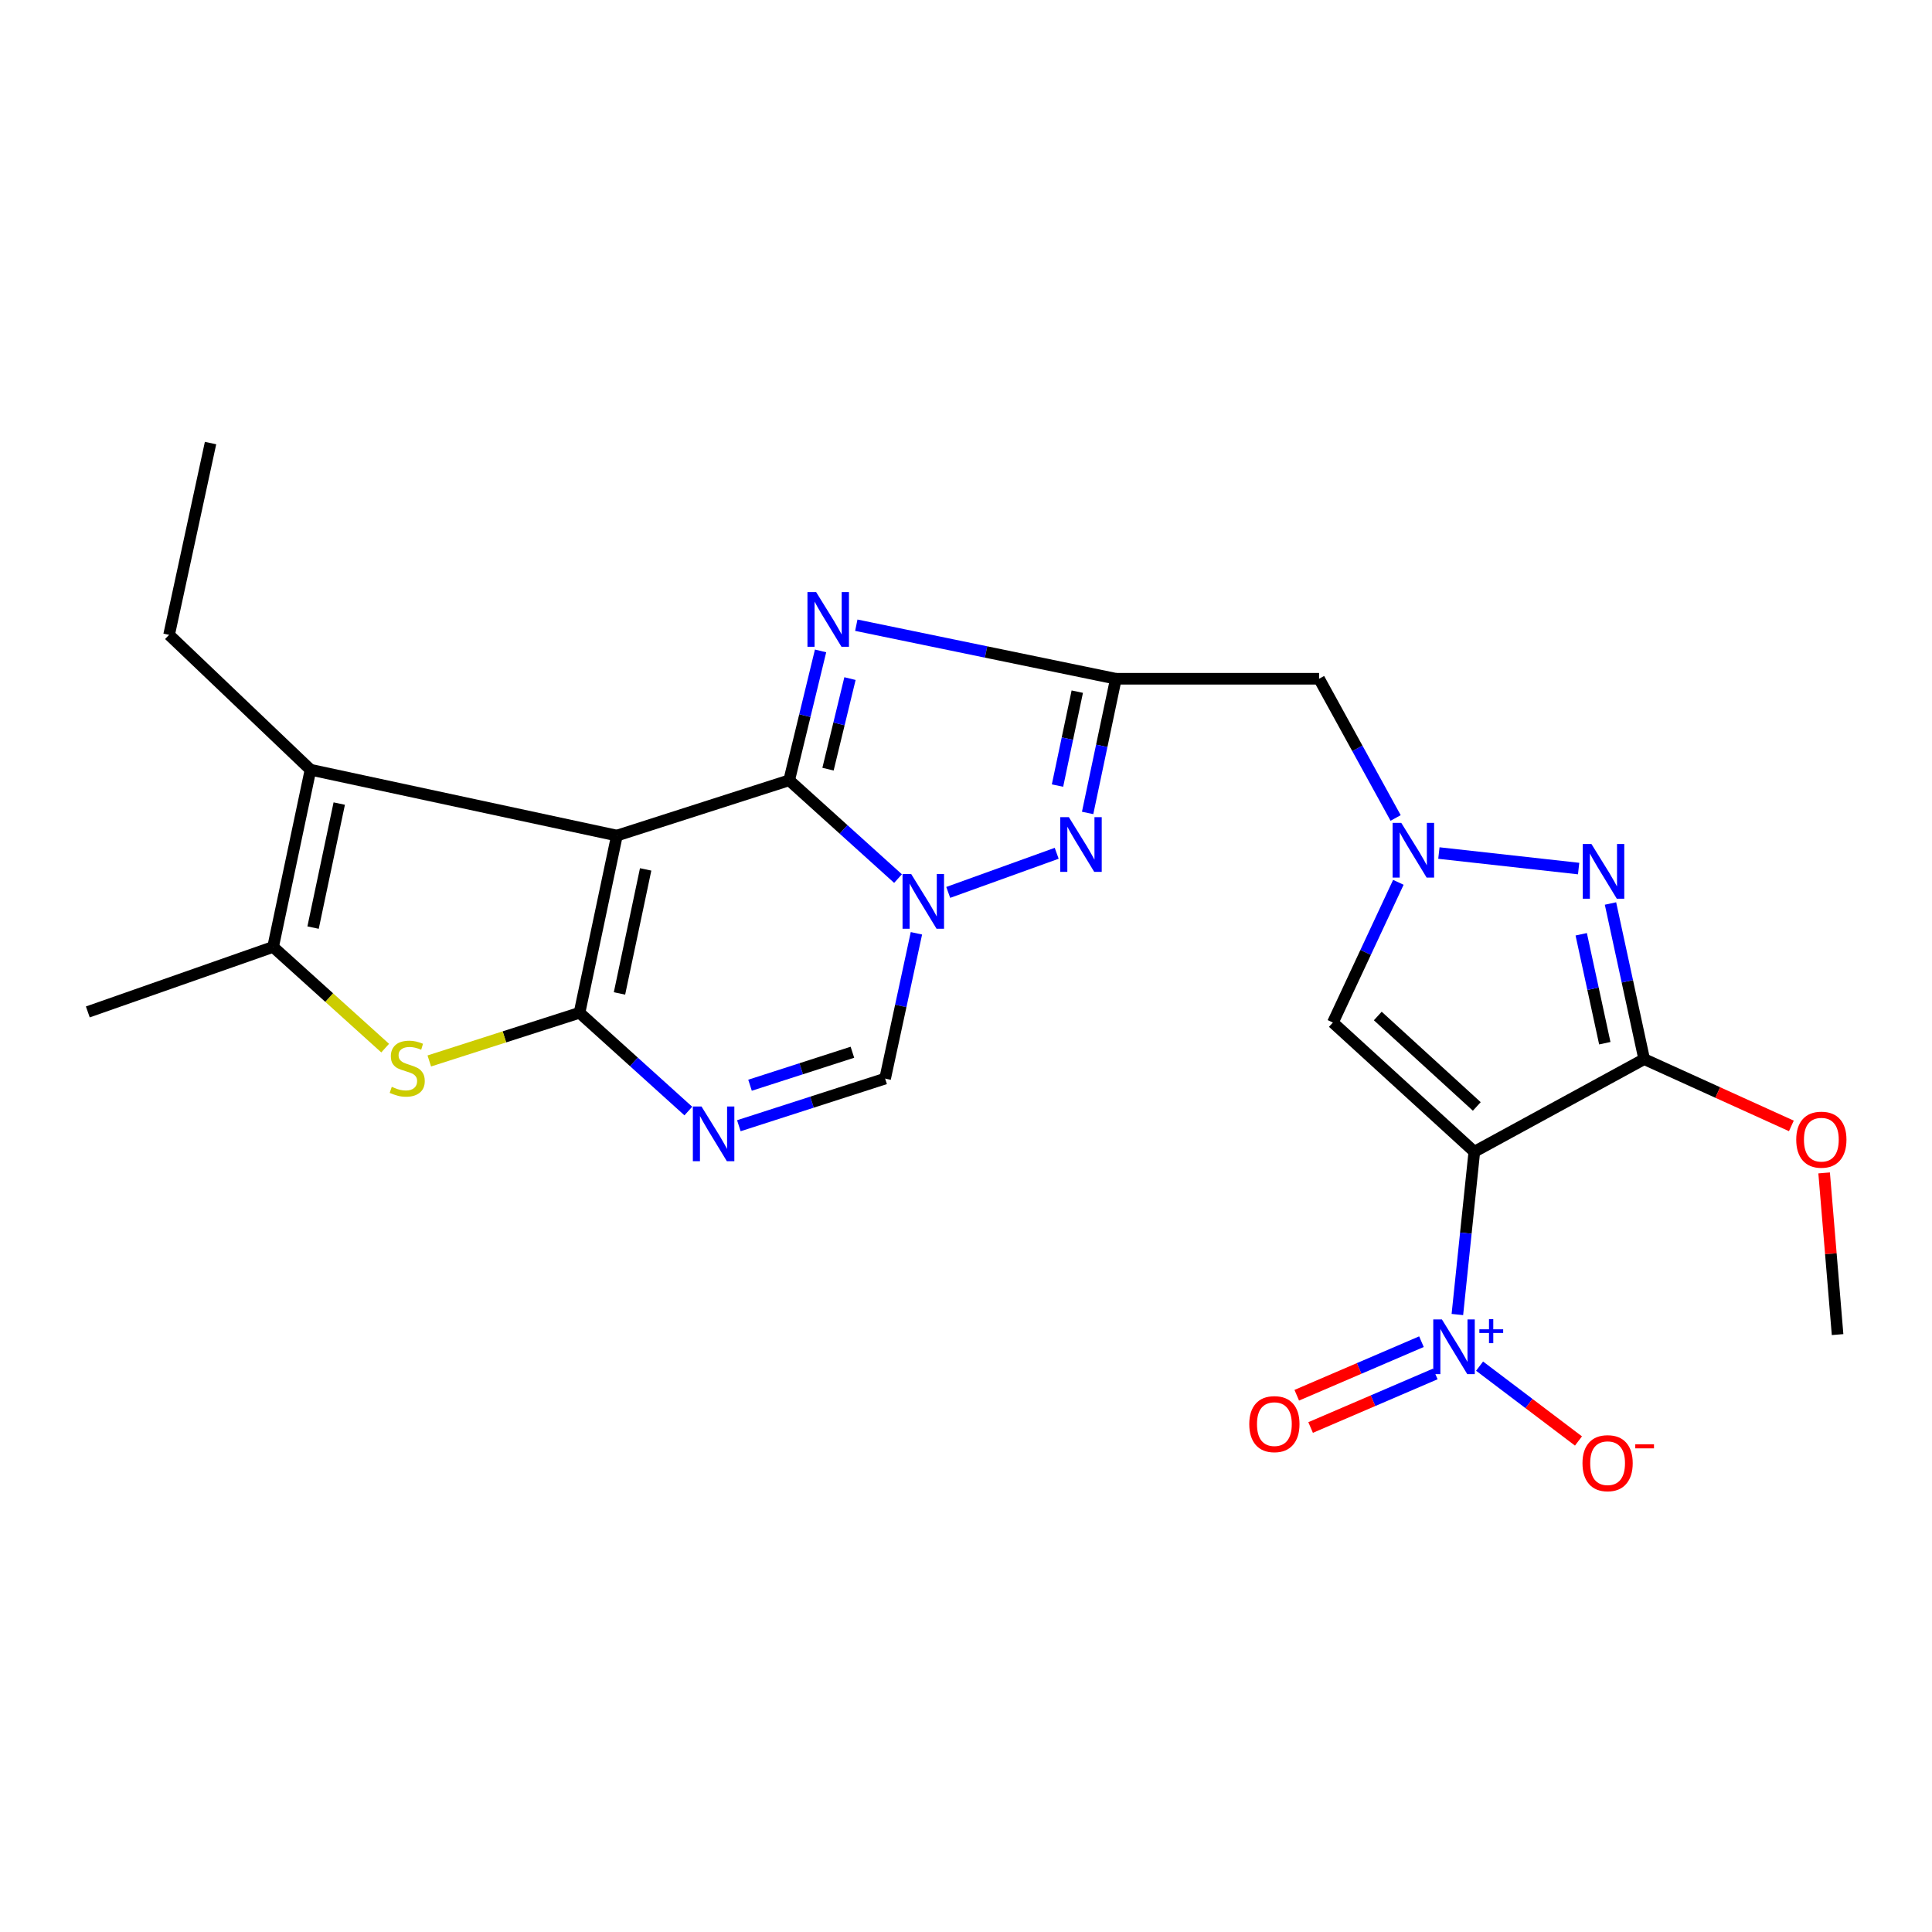 <?xml version='1.0' encoding='iso-8859-1'?>
<svg version='1.1' baseProfile='full'
              xmlns='http://www.w3.org/2000/svg'
                      xmlns:rdkit='http://www.rdkit.org/xml'
                      xmlns:xlink='http://www.w3.org/1999/xlink'
                  xml:space='preserve'
width='1000px' height='1000px' viewBox='0 0 1000 1000'>
<!-- END OF HEADER -->
<rect style='opacity:1.0;fill:#FFFFFF;stroke:none' width='1000' height='1000' x='0' y='0'> </rect>
<path class='bond-0' d='M 408.476,403.879 L 319.306,432.495' style='fill:none;fill-rule:evenodd;stroke:#000000;stroke-width:6px;stroke-linecap:butt;stroke-linejoin:miter;stroke-opacity:1' />
<path class='bond-2' d='M 408.476,403.879 L 436.646,429.316' style='fill:none;fill-rule:evenodd;stroke:#000000;stroke-width:6px;stroke-linecap:butt;stroke-linejoin:miter;stroke-opacity:1' />
<path class='bond-2' d='M 436.646,429.316 L 464.817,454.754' style='fill:none;fill-rule:evenodd;stroke:#0000FF;stroke-width:6px;stroke-linecap:butt;stroke-linejoin:miter;stroke-opacity:1' />
<path class='bond-4' d='M 408.476,403.879 L 416.6,370.394' style='fill:none;fill-rule:evenodd;stroke:#000000;stroke-width:6px;stroke-linecap:butt;stroke-linejoin:miter;stroke-opacity:1' />
<path class='bond-4' d='M 416.6,370.394 L 424.725,336.908' style='fill:none;fill-rule:evenodd;stroke:#0000FF;stroke-width:6px;stroke-linecap:butt;stroke-linejoin:miter;stroke-opacity:1' />
<path class='bond-4' d='M 428.576,398.119 L 434.263,374.679' style='fill:none;fill-rule:evenodd;stroke:#000000;stroke-width:6px;stroke-linecap:butt;stroke-linejoin:miter;stroke-opacity:1' />
<path class='bond-4' d='M 434.263,374.679 L 439.95,351.239' style='fill:none;fill-rule:evenodd;stroke:#0000FF;stroke-width:6px;stroke-linecap:butt;stroke-linejoin:miter;stroke-opacity:1' />
<path class='bond-1' d='M 319.306,432.495 L 299.959,524.209' style='fill:none;fill-rule:evenodd;stroke:#000000;stroke-width:6px;stroke-linecap:butt;stroke-linejoin:miter;stroke-opacity:1' />
<path class='bond-1' d='M 334.187,450.003 L 320.645,514.204' style='fill:none;fill-rule:evenodd;stroke:#000000;stroke-width:6px;stroke-linecap:butt;stroke-linejoin:miter;stroke-opacity:1' />
<path class='bond-13' d='M 319.306,432.495 L 160.716,398.416' style='fill:none;fill-rule:evenodd;stroke:#000000;stroke-width:6px;stroke-linecap:butt;stroke-linejoin:miter;stroke-opacity:1' />
<path class='bond-12' d='M 299.959,524.209 L 261.08,536.681' style='fill:none;fill-rule:evenodd;stroke:#000000;stroke-width:6px;stroke-linecap:butt;stroke-linejoin:miter;stroke-opacity:1' />
<path class='bond-12' d='M 261.08,536.681 L 222.2,549.152' style='fill:none;fill-rule:evenodd;stroke:#CCCC00;stroke-width:6px;stroke-linecap:butt;stroke-linejoin:miter;stroke-opacity:1' />
<path class='bond-26' d='M 299.959,524.209 L 328.12,549.641' style='fill:none;fill-rule:evenodd;stroke:#000000;stroke-width:6px;stroke-linecap:butt;stroke-linejoin:miter;stroke-opacity:1' />
<path class='bond-26' d='M 328.12,549.641 L 356.28,575.073' style='fill:none;fill-rule:evenodd;stroke:#0000FF;stroke-width:6px;stroke-linecap:butt;stroke-linejoin:miter;stroke-opacity:1' />
<path class='bond-8' d='M 490.804,461.908 L 546.946,441.661' style='fill:none;fill-rule:evenodd;stroke:#0000FF;stroke-width:6px;stroke-linecap:butt;stroke-linejoin:miter;stroke-opacity:1' />
<path class='bond-16' d='M 474.339,483.069 L 466.237,520.673' style='fill:none;fill-rule:evenodd;stroke:#0000FF;stroke-width:6px;stroke-linecap:butt;stroke-linejoin:miter;stroke-opacity:1' />
<path class='bond-16' d='M 466.237,520.673 L 458.134,558.278' style='fill:none;fill-rule:evenodd;stroke:#000000;stroke-width:6px;stroke-linecap:butt;stroke-linejoin:miter;stroke-opacity:1' />
<path class='bond-3' d='M 763.106,596.143 L 689.9,529.268' style='fill:none;fill-rule:evenodd;stroke:#000000;stroke-width:6px;stroke-linecap:butt;stroke-linejoin:miter;stroke-opacity:1' />
<path class='bond-3' d='M 764.383,572.693 L 713.139,525.88' style='fill:none;fill-rule:evenodd;stroke:#000000;stroke-width:6px;stroke-linecap:butt;stroke-linejoin:miter;stroke-opacity:1' />
<path class='bond-9' d='M 763.106,596.143 L 758.719,638.271' style='fill:none;fill-rule:evenodd;stroke:#000000;stroke-width:6px;stroke-linecap:butt;stroke-linejoin:miter;stroke-opacity:1' />
<path class='bond-9' d='M 758.719,638.271 L 754.333,680.399' style='fill:none;fill-rule:evenodd;stroke:#0000FF;stroke-width:6px;stroke-linecap:butt;stroke-linejoin:miter;stroke-opacity:1' />
<path class='bond-28' d='M 763.106,596.143 L 851.023,548.201' style='fill:none;fill-rule:evenodd;stroke:#000000;stroke-width:6px;stroke-linecap:butt;stroke-linejoin:miter;stroke-opacity:1' />
<path class='bond-5' d='M 443.221,323.606 L 510.399,337.464' style='fill:none;fill-rule:evenodd;stroke:#0000FF;stroke-width:6px;stroke-linecap:butt;stroke-linejoin:miter;stroke-opacity:1' />
<path class='bond-5' d='M 510.399,337.464 L 577.576,351.322' style='fill:none;fill-rule:evenodd;stroke:#000000;stroke-width:6px;stroke-linecap:butt;stroke-linejoin:miter;stroke-opacity:1' />
<path class='bond-17' d='M 577.576,351.322 L 682.751,351.322' style='fill:none;fill-rule:evenodd;stroke:#000000;stroke-width:6px;stroke-linecap:butt;stroke-linejoin:miter;stroke-opacity:1' />
<path class='bond-25' d='M 577.576,351.322 L 570.265,386.05' style='fill:none;fill-rule:evenodd;stroke:#000000;stroke-width:6px;stroke-linecap:butt;stroke-linejoin:miter;stroke-opacity:1' />
<path class='bond-25' d='M 570.265,386.05 L 562.955,420.777' style='fill:none;fill-rule:evenodd;stroke:#0000FF;stroke-width:6px;stroke-linecap:butt;stroke-linejoin:miter;stroke-opacity:1' />
<path class='bond-25' d='M 557.598,357.996 L 552.48,382.306' style='fill:none;fill-rule:evenodd;stroke:#000000;stroke-width:6px;stroke-linecap:butt;stroke-linejoin:miter;stroke-opacity:1' />
<path class='bond-25' d='M 552.48,382.306 L 547.362,406.615' style='fill:none;fill-rule:evenodd;stroke:#0000FF;stroke-width:6px;stroke-linecap:butt;stroke-linejoin:miter;stroke-opacity:1' />
<path class='bond-6' d='M 851.023,548.201 L 842.304,507.925' style='fill:none;fill-rule:evenodd;stroke:#000000;stroke-width:6px;stroke-linecap:butt;stroke-linejoin:miter;stroke-opacity:1' />
<path class='bond-6' d='M 842.304,507.925 L 833.584,467.65' style='fill:none;fill-rule:evenodd;stroke:#0000FF;stroke-width:6px;stroke-linecap:butt;stroke-linejoin:miter;stroke-opacity:1' />
<path class='bond-6' d='M 830.644,539.964 L 824.54,511.771' style='fill:none;fill-rule:evenodd;stroke:#000000;stroke-width:6px;stroke-linecap:butt;stroke-linejoin:miter;stroke-opacity:1' />
<path class='bond-6' d='M 824.54,511.771 L 818.436,483.578' style='fill:none;fill-rule:evenodd;stroke:#0000FF;stroke-width:6px;stroke-linecap:butt;stroke-linejoin:miter;stroke-opacity:1' />
<path class='bond-20' d='M 851.023,548.201 L 889.117,565.486' style='fill:none;fill-rule:evenodd;stroke:#000000;stroke-width:6px;stroke-linecap:butt;stroke-linejoin:miter;stroke-opacity:1' />
<path class='bond-20' d='M 889.117,565.486 L 927.21,582.771' style='fill:none;fill-rule:evenodd;stroke:#FF0000;stroke-width:6px;stroke-linecap:butt;stroke-linejoin:miter;stroke-opacity:1' />
<path class='bond-7' d='M 382.43,582.672 L 420.282,570.475' style='fill:none;fill-rule:evenodd;stroke:#0000FF;stroke-width:6px;stroke-linecap:butt;stroke-linejoin:miter;stroke-opacity:1' />
<path class='bond-7' d='M 420.282,570.475 L 458.134,558.278' style='fill:none;fill-rule:evenodd;stroke:#000000;stroke-width:6px;stroke-linecap:butt;stroke-linejoin:miter;stroke-opacity:1' />
<path class='bond-7' d='M 388.211,561.713 L 414.708,553.176' style='fill:none;fill-rule:evenodd;stroke:#0000FF;stroke-width:6px;stroke-linecap:butt;stroke-linejoin:miter;stroke-opacity:1' />
<path class='bond-7' d='M 414.708,553.176 L 441.204,544.638' style='fill:none;fill-rule:evenodd;stroke:#000000;stroke-width:6px;stroke-linecap:butt;stroke-linejoin:miter;stroke-opacity:1' />
<path class='bond-18' d='M 765.827,707.11 L 791.42,726.479' style='fill:none;fill-rule:evenodd;stroke:#0000FF;stroke-width:6px;stroke-linecap:butt;stroke-linejoin:miter;stroke-opacity:1' />
<path class='bond-18' d='M 791.42,726.479 L 817.013,745.847' style='fill:none;fill-rule:evenodd;stroke:#FF0000;stroke-width:6px;stroke-linecap:butt;stroke-linejoin:miter;stroke-opacity:1' />
<path class='bond-19' d='M 735.737,694.448 L 703.468,708.312' style='fill:none;fill-rule:evenodd;stroke:#0000FF;stroke-width:6px;stroke-linecap:butt;stroke-linejoin:miter;stroke-opacity:1' />
<path class='bond-19' d='M 703.468,708.312 L 671.199,722.175' style='fill:none;fill-rule:evenodd;stroke:#FF0000;stroke-width:6px;stroke-linecap:butt;stroke-linejoin:miter;stroke-opacity:1' />
<path class='bond-19' d='M 742.912,711.147 L 710.643,725.011' style='fill:none;fill-rule:evenodd;stroke:#0000FF;stroke-width:6px;stroke-linecap:butt;stroke-linejoin:miter;stroke-opacity:1' />
<path class='bond-19' d='M 710.643,725.011 L 678.374,738.875' style='fill:none;fill-rule:evenodd;stroke:#FF0000;stroke-width:6px;stroke-linecap:butt;stroke-linejoin:miter;stroke-opacity:1' />
<path class='bond-10' d='M 722.372,423.376 L 702.562,387.349' style='fill:none;fill-rule:evenodd;stroke:#0000FF;stroke-width:6px;stroke-linecap:butt;stroke-linejoin:miter;stroke-opacity:1' />
<path class='bond-10' d='M 702.562,387.349 L 682.751,351.322' style='fill:none;fill-rule:evenodd;stroke:#000000;stroke-width:6px;stroke-linecap:butt;stroke-linejoin:miter;stroke-opacity:1' />
<path class='bond-11' d='M 744.767,441.536 L 817.097,449.572' style='fill:none;fill-rule:evenodd;stroke:#0000FF;stroke-width:6px;stroke-linecap:butt;stroke-linejoin:miter;stroke-opacity:1' />
<path class='bond-14' d='M 723.79,456.689 L 706.845,492.979' style='fill:none;fill-rule:evenodd;stroke:#0000FF;stroke-width:6px;stroke-linecap:butt;stroke-linejoin:miter;stroke-opacity:1' />
<path class='bond-14' d='M 706.845,492.979 L 689.9,529.268' style='fill:none;fill-rule:evenodd;stroke:#000000;stroke-width:6px;stroke-linecap:butt;stroke-linejoin:miter;stroke-opacity:1' />
<path class='bond-27' d='M 199.361,542.505 L 170.36,516.318' style='fill:none;fill-rule:evenodd;stroke:#CCCC00;stroke-width:6px;stroke-linecap:butt;stroke-linejoin:miter;stroke-opacity:1' />
<path class='bond-27' d='M 170.36,516.318 L 141.359,490.131' style='fill:none;fill-rule:evenodd;stroke:#000000;stroke-width:6px;stroke-linecap:butt;stroke-linejoin:miter;stroke-opacity:1' />
<path class='bond-15' d='M 160.716,398.416 L 141.359,490.131' style='fill:none;fill-rule:evenodd;stroke:#000000;stroke-width:6px;stroke-linecap:butt;stroke-linejoin:miter;stroke-opacity:1' />
<path class='bond-15' d='M 175.596,415.927 L 162.046,480.127' style='fill:none;fill-rule:evenodd;stroke:#000000;stroke-width:6px;stroke-linecap:butt;stroke-linejoin:miter;stroke-opacity:1' />
<path class='bond-21' d='M 160.716,398.416 L 87.52,328.603' style='fill:none;fill-rule:evenodd;stroke:#000000;stroke-width:6px;stroke-linecap:butt;stroke-linejoin:miter;stroke-opacity:1' />
<path class='bond-22' d='M 141.359,490.131 L 45.455,523.775' style='fill:none;fill-rule:evenodd;stroke:#000000;stroke-width:6px;stroke-linecap:butt;stroke-linejoin:miter;stroke-opacity:1' />
<path class='bond-23' d='M 944.167,607.105 L 947.648,648.946' style='fill:none;fill-rule:evenodd;stroke:#FF0000;stroke-width:6px;stroke-linecap:butt;stroke-linejoin:miter;stroke-opacity:1' />
<path class='bond-23' d='M 947.648,648.946 L 951.129,690.786' style='fill:none;fill-rule:evenodd;stroke:#000000;stroke-width:6px;stroke-linecap:butt;stroke-linejoin:miter;stroke-opacity:1' />
<path class='bond-24' d='M 87.52,328.603 L 108.977,229.326' style='fill:none;fill-rule:evenodd;stroke:#000000;stroke-width:6px;stroke-linecap:butt;stroke-linejoin:miter;stroke-opacity:1' />
<path  class='atom-3' d='M 471.635 452.403
L 480.915 467.403
Q 481.835 468.883, 483.315 471.563
Q 484.795 474.243, 484.875 474.403
L 484.875 452.403
L 488.635 452.403
L 488.635 480.723
L 484.755 480.723
L 474.795 464.323
Q 473.635 462.403, 472.395 460.203
Q 471.195 458.003, 470.835 457.323
L 470.835 480.723
L 467.155 480.723
L 467.155 452.403
L 471.635 452.403
' fill='#0000FF'/>
<path  class='atom-5' d='M 422.42 306.446
L 431.7 321.446
Q 432.62 322.926, 434.1 325.606
Q 435.58 328.286, 435.66 328.446
L 435.66 306.446
L 439.42 306.446
L 439.42 334.766
L 435.54 334.766
L 425.58 318.366
Q 424.42 316.446, 423.18 314.246
Q 421.98 312.046, 421.62 311.366
L 421.62 334.766
L 417.94 334.766
L 417.94 306.446
L 422.42 306.446
' fill='#0000FF'/>
<path  class='atom-8' d='M 363.098 572.724
L 372.378 587.724
Q 373.298 589.204, 374.778 591.884
Q 376.258 594.564, 376.338 594.724
L 376.338 572.724
L 380.098 572.724
L 380.098 601.044
L 376.218 601.044
L 366.258 584.644
Q 365.098 582.724, 363.858 580.524
Q 362.658 578.324, 362.298 577.644
L 362.298 601.044
L 358.618 601.044
L 358.618 572.724
L 363.098 572.724
' fill='#0000FF'/>
<path  class='atom-9' d='M 553.252 422.97
L 562.532 437.97
Q 563.452 439.45, 564.932 442.13
Q 566.412 444.81, 566.492 444.97
L 566.492 422.97
L 570.252 422.97
L 570.252 451.29
L 566.372 451.29
L 556.412 434.89
Q 555.252 432.97, 554.012 430.77
Q 552.812 428.57, 552.452 427.89
L 552.452 451.29
L 548.772 451.29
L 548.772 422.97
L 553.252 422.97
' fill='#0000FF'/>
<path  class='atom-10' d='M 746.334 682.937
L 755.614 697.937
Q 756.534 699.417, 758.014 702.097
Q 759.494 704.777, 759.574 704.937
L 759.574 682.937
L 763.334 682.937
L 763.334 711.257
L 759.454 711.257
L 749.494 694.857
Q 748.334 692.937, 747.094 690.737
Q 745.894 688.537, 745.534 687.857
L 745.534 711.257
L 741.854 711.257
L 741.854 682.937
L 746.334 682.937
' fill='#0000FF'/>
<path  class='atom-10' d='M 765.71 688.042
L 770.7 688.042
L 770.7 682.788
L 772.917 682.788
L 772.917 688.042
L 778.039 688.042
L 778.039 689.942
L 772.917 689.942
L 772.917 695.222
L 770.7 695.222
L 770.7 689.942
L 765.71 689.942
L 765.71 688.042
' fill='#0000FF'/>
<path  class='atom-11' d='M 725.291 425.908
L 734.571 440.908
Q 735.491 442.388, 736.971 445.068
Q 738.451 447.748, 738.531 447.908
L 738.531 425.908
L 742.291 425.908
L 742.291 454.228
L 738.411 454.228
L 728.451 437.828
Q 727.291 435.908, 726.051 433.708
Q 724.851 431.508, 724.491 430.828
L 724.491 454.228
L 720.811 454.228
L 720.811 425.908
L 725.291 425.908
' fill='#0000FF'/>
<path  class='atom-12' d='M 823.721 436.843
L 833.001 451.843
Q 833.921 453.323, 835.401 456.003
Q 836.881 458.683, 836.961 458.843
L 836.961 436.843
L 840.721 436.843
L 840.721 465.163
L 836.841 465.163
L 826.881 448.763
Q 825.721 446.843, 824.481 444.643
Q 823.281 442.443, 822.921 441.763
L 822.921 465.163
L 819.241 465.163
L 819.241 436.843
L 823.721 436.843
' fill='#0000FF'/>
<path  class='atom-13' d='M 202.779 562.535
Q 203.099 562.655, 204.419 563.215
Q 205.739 563.775, 207.179 564.135
Q 208.659 564.455, 210.099 564.455
Q 212.779 564.455, 214.339 563.175
Q 215.899 561.855, 215.899 559.575
Q 215.899 558.015, 215.099 557.055
Q 214.339 556.095, 213.139 555.575
Q 211.939 555.055, 209.939 554.455
Q 207.419 553.695, 205.899 552.975
Q 204.419 552.255, 203.339 550.735
Q 202.299 549.215, 202.299 546.655
Q 202.299 543.095, 204.699 540.895
Q 207.139 538.695, 211.939 538.695
Q 215.219 538.695, 218.939 540.255
L 218.019 543.335
Q 214.619 541.935, 212.059 541.935
Q 209.299 541.935, 207.779 543.095
Q 206.259 544.215, 206.299 546.175
Q 206.299 547.695, 207.059 548.615
Q 207.859 549.535, 208.979 550.055
Q 210.139 550.575, 212.059 551.175
Q 214.619 551.975, 216.139 552.775
Q 217.659 553.575, 218.739 555.215
Q 219.859 556.815, 219.859 559.575
Q 219.859 563.495, 217.219 565.615
Q 214.619 567.695, 210.259 567.695
Q 207.739 567.695, 205.819 567.135
Q 203.939 566.615, 201.699 565.695
L 202.779 562.535
' fill='#CCCC00'/>
<path  class='atom-19' d='M 819.091 757.337
Q 819.091 750.537, 822.451 746.737
Q 825.811 742.937, 832.091 742.937
Q 838.371 742.937, 841.731 746.737
Q 845.091 750.537, 845.091 757.337
Q 845.091 764.217, 841.691 768.137
Q 838.291 772.017, 832.091 772.017
Q 825.851 772.017, 822.451 768.137
Q 819.091 764.257, 819.091 757.337
M 832.091 768.817
Q 836.411 768.817, 838.731 765.937
Q 841.091 763.017, 841.091 757.337
Q 841.091 751.777, 838.731 748.977
Q 836.411 746.137, 832.091 746.137
Q 827.771 746.137, 825.411 748.937
Q 823.091 751.737, 823.091 757.337
Q 823.091 763.057, 825.411 765.937
Q 827.771 768.817, 832.091 768.817
' fill='#FF0000'/>
<path  class='atom-19' d='M 846.411 747.559
L 856.1 747.559
L 856.1 749.671
L 846.411 749.671
L 846.411 747.559
' fill='#FF0000'/>
<path  class='atom-20' d='M 646.618 737.122
Q 646.618 730.322, 649.978 726.522
Q 653.338 722.722, 659.618 722.722
Q 665.898 722.722, 669.258 726.522
Q 672.618 730.322, 672.618 737.122
Q 672.618 744.002, 669.218 747.922
Q 665.818 751.802, 659.618 751.802
Q 653.378 751.802, 649.978 747.922
Q 646.618 744.042, 646.618 737.122
M 659.618 748.602
Q 663.938 748.602, 666.258 745.722
Q 668.618 742.802, 668.618 737.122
Q 668.618 731.562, 666.258 728.762
Q 663.938 725.922, 659.618 725.922
Q 655.298 725.922, 652.938 728.722
Q 650.618 731.522, 650.618 737.122
Q 650.618 742.842, 652.938 745.722
Q 655.298 748.602, 659.618 748.602
' fill='#FF0000'/>
<path  class='atom-21' d='M 929.728 589.892
Q 929.728 583.092, 933.088 579.292
Q 936.448 575.492, 942.728 575.492
Q 949.008 575.492, 952.368 579.292
Q 955.728 583.092, 955.728 589.892
Q 955.728 596.772, 952.328 600.692
Q 948.928 604.572, 942.728 604.572
Q 936.488 604.572, 933.088 600.692
Q 929.728 596.812, 929.728 589.892
M 942.728 601.372
Q 947.048 601.372, 949.368 598.492
Q 951.728 595.572, 951.728 589.892
Q 951.728 584.332, 949.368 581.532
Q 947.048 578.692, 942.728 578.692
Q 938.408 578.692, 936.048 581.492
Q 933.728 584.292, 933.728 589.892
Q 933.728 595.612, 936.048 598.492
Q 938.408 601.372, 942.728 601.372
' fill='#FF0000'/>
</svg>
